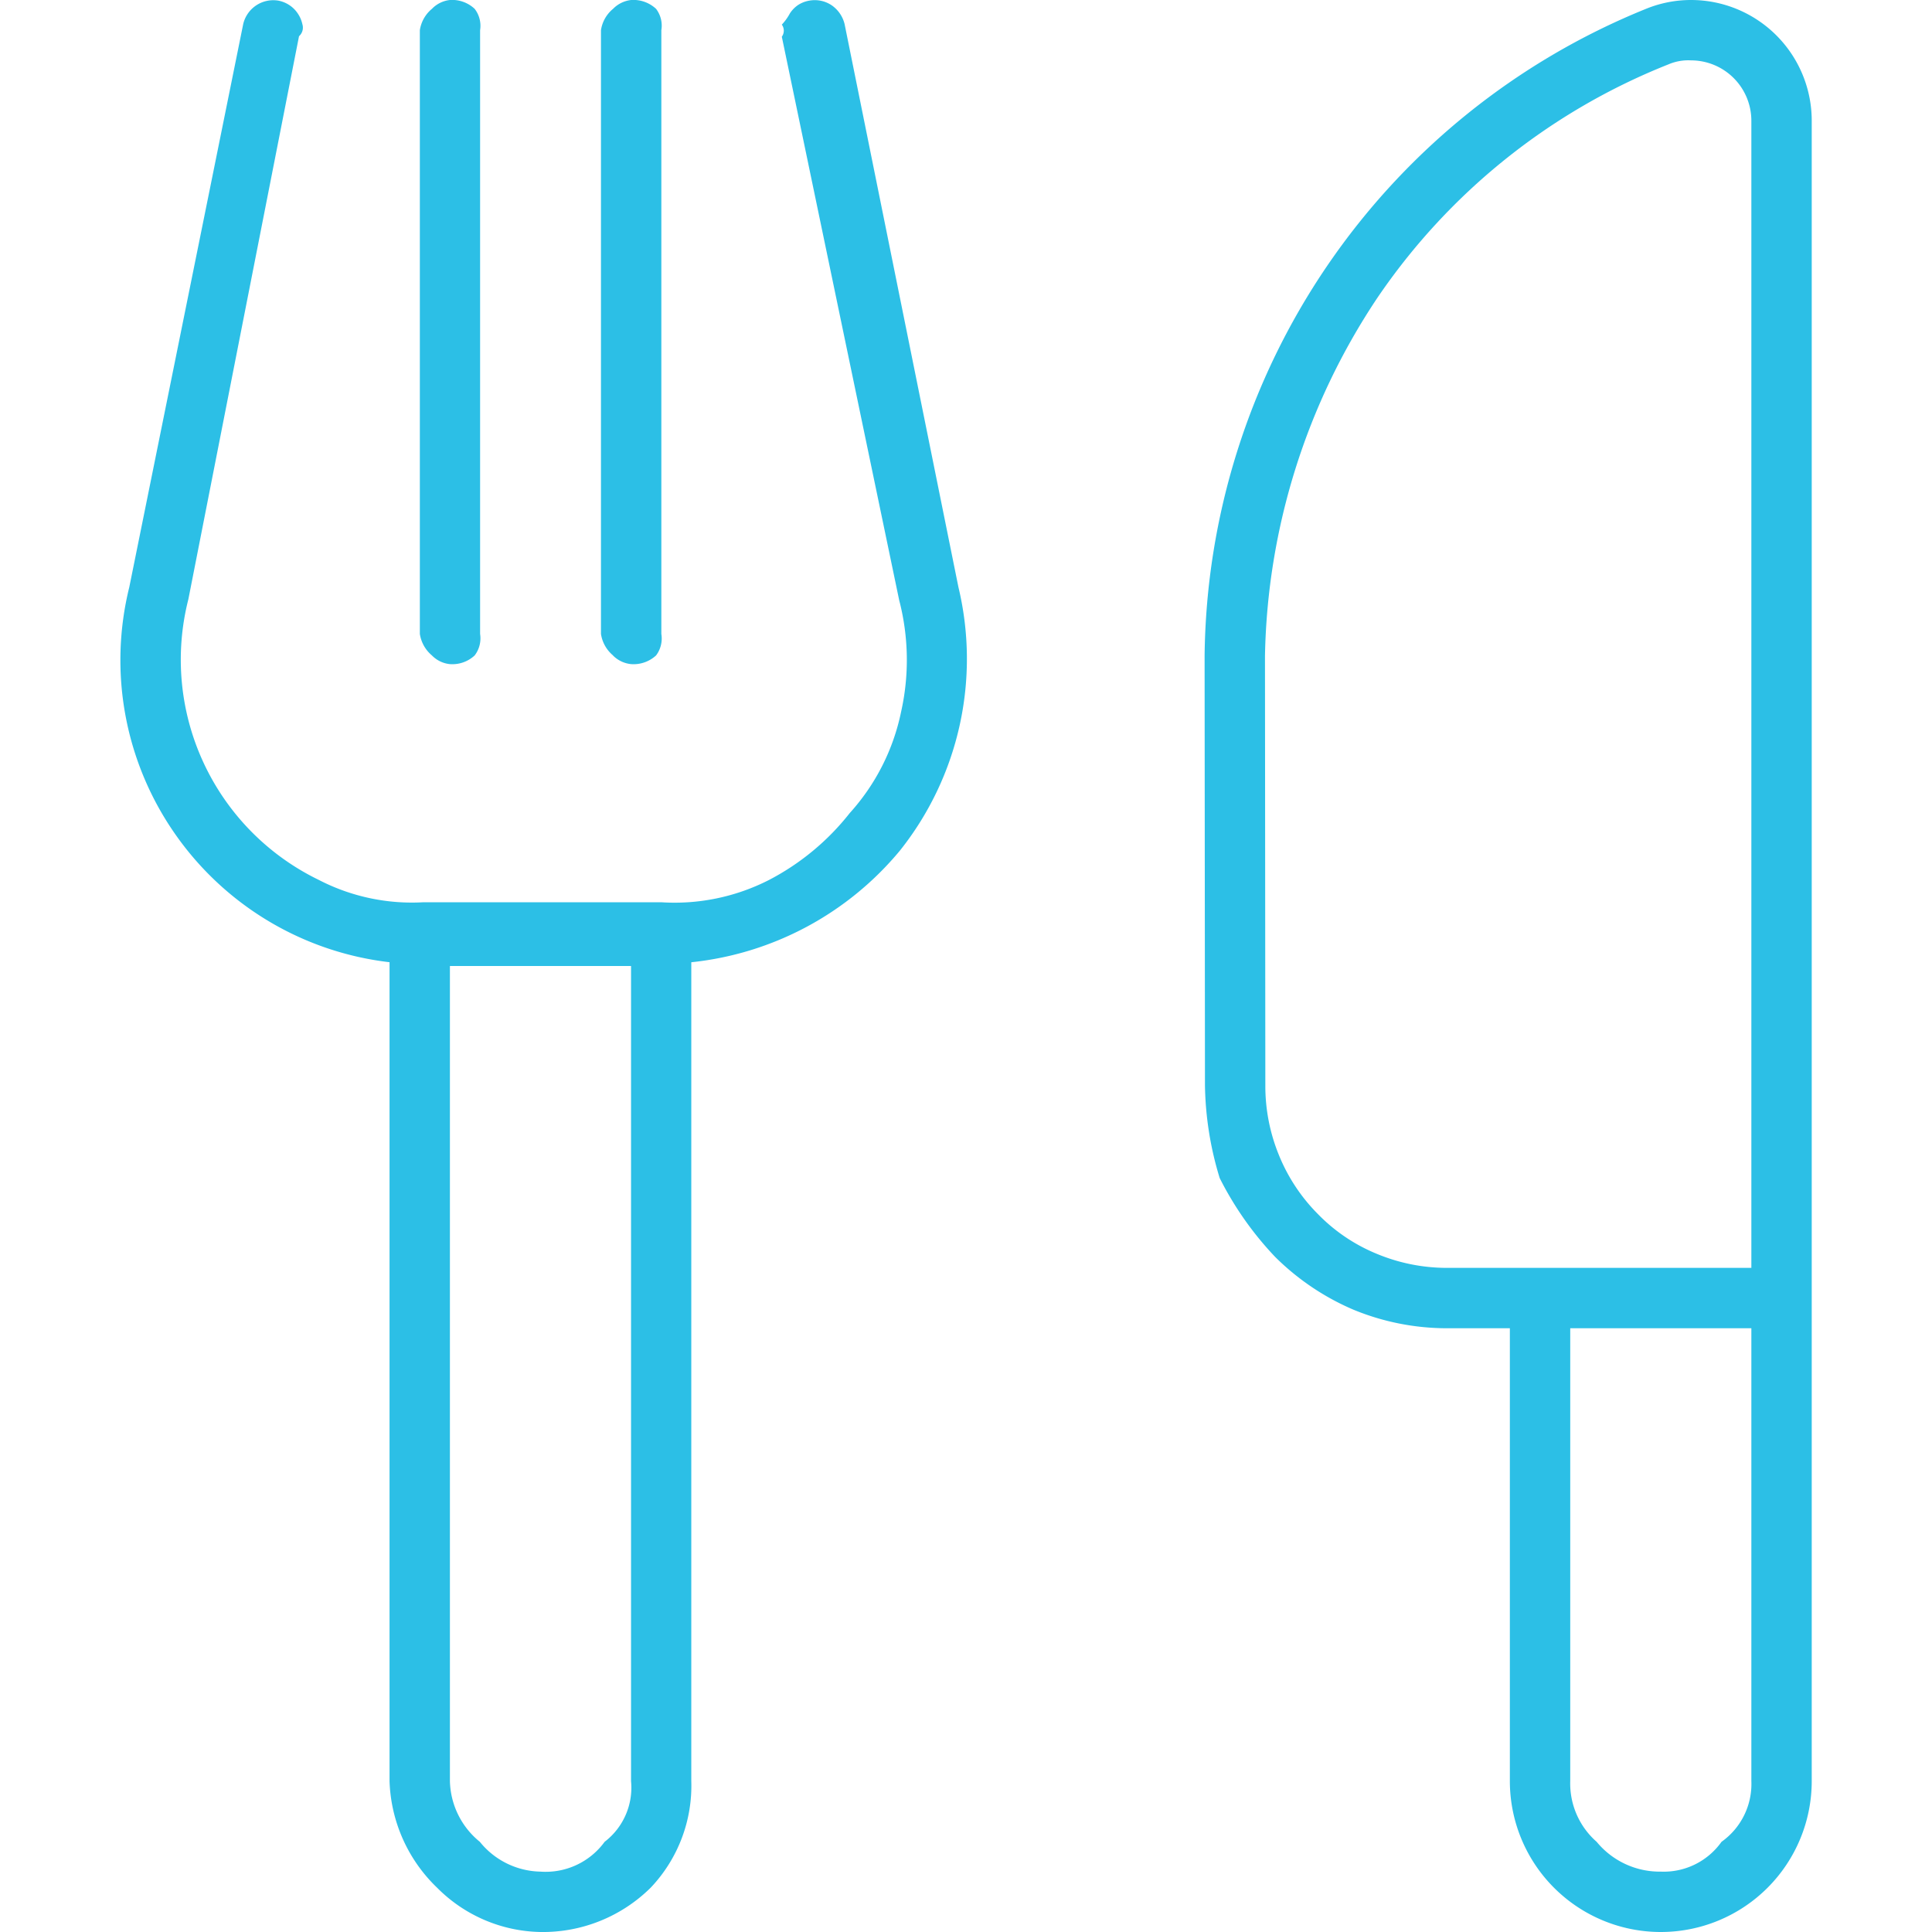 <svg xmlns="http://www.w3.org/2000/svg" xmlns:xlink="http://www.w3.org/1999/xlink" width="48" height="48" viewBox="0 0 48 48">
  <defs>
    <clipPath id="clip-path">
      <rect id="Rechteck_724" data-name="Rechteck 724" width="48" height="48" transform="translate(440 2019)" fill="#2cbfe6"/>
    </clipPath>
  </defs>
  <g id="icon-user-work-breaks" transform="translate(-440 -2019)" clip-path="url(#clip-path)">
    <path id="utensils" d="M20.8,14.588a7.649,7.649,0,0,1-1.453,6.544,7.783,7.783,0,0,1-5.184,2.775V44.25A3.677,3.677,0,0,1,13.153,46.9,3.807,3.807,0,0,1,10.416,48a3.708,3.708,0,0,1-2.568-1.1A3.84,3.84,0,0,1,6.666,44.25V23.906A7.562,7.562,0,0,1,1.35,20.737,7.545,7.545,0,0,1,.2,14.588L3.03.6A.768.768,0,0,1,3.9.015a.755.755,0,0,1,.274.11.74.74,0,0,1,.21.207A.759.759,0,0,1,4.5.6a.286.286,0,0,1-.083.3L1.668,14.888a6.081,6.081,0,0,0,3.244,6.975,5.032,5.032,0,0,0,2.6.553h5.9a5.156,5.156,0,0,0,2.681-.553A6.182,6.182,0,0,0,18.1,20.2a5.356,5.356,0,0,0,1.275-2.513,5.89,5.89,0,0,0-.047-2.775l-2.916-14a.253.253,0,0,0,0-.3,1.306,1.306,0,0,0,.2-.278.734.734,0,0,1,.206-.211A.742.742,0,0,1,17.1.015a.754.754,0,0,1,.553.118A.793.793,0,0,1,17.972.6ZM12.666,24h-4.5V44.25a2,2,0,0,0,.743,1.509,1.982,1.982,0,0,0,1.507.741,1.812,1.812,0,0,0,1.594-.741,1.693,1.693,0,0,0,.656-1.509ZM7.719,16.284a.867.867,0,0,1-.3-.534V.75a.853.853,0,0,1,.3-.53A.73.73,0,0,1,8.166,0a.816.816,0,0,1,.615.22.69.69,0,0,1,.135.53v15a.7.7,0,0,1-.135.534.813.813,0,0,1-.615.216A.721.721,0,0,1,7.719,16.284Zm4.5,0a.861.861,0,0,1-.3-.534V.75a.847.847,0,0,1,.3-.53.743.743,0,0,1,.45-.22.827.827,0,0,1,.619.22.689.689,0,0,1,.131.53v15a.7.7,0,0,1-.131.534.826.826,0,0,1-.619.216A.734.734,0,0,1,12.216,16.284ZM42,44.25a3.75,3.75,0,1,1-7.5,0V33H32.925a6.1,6.1,0,0,1-2.306-.459,6.216,6.216,0,0,1-1.95-1.313,8.179,8.179,0,0,1-1.378-1.959,8.236,8.236,0,0,1-.366-2.306l-.009-10.669A17.544,17.544,0,0,1,37.884.219,2.955,2.955,0,0,1,39,0a3,3,0,0,1,3,3ZM40.5,33H36V44.25a1.927,1.927,0,0,0,.656,1.509,2.027,2.027,0,0,0,1.594.741,1.76,1.76,0,0,0,1.509-.741A1.76,1.76,0,0,0,40.5,44.25Zm0-30A1.5,1.5,0,0,0,39,1.5a1.252,1.252,0,0,0-.562.1A15.768,15.768,0,0,0,31.2,7.412a16.552,16.552,0,0,0-2.784,8.882l.009,10.678a4.524,4.524,0,0,0,.337,1.725,4.436,4.436,0,0,0,.975,1.472,4.329,4.329,0,0,0,1.462.984,4.533,4.533,0,0,0,1.725.347H40.5Z" transform="translate(443.012 2019)" fill="#2cbfe6"/>
  </g>
</svg>
